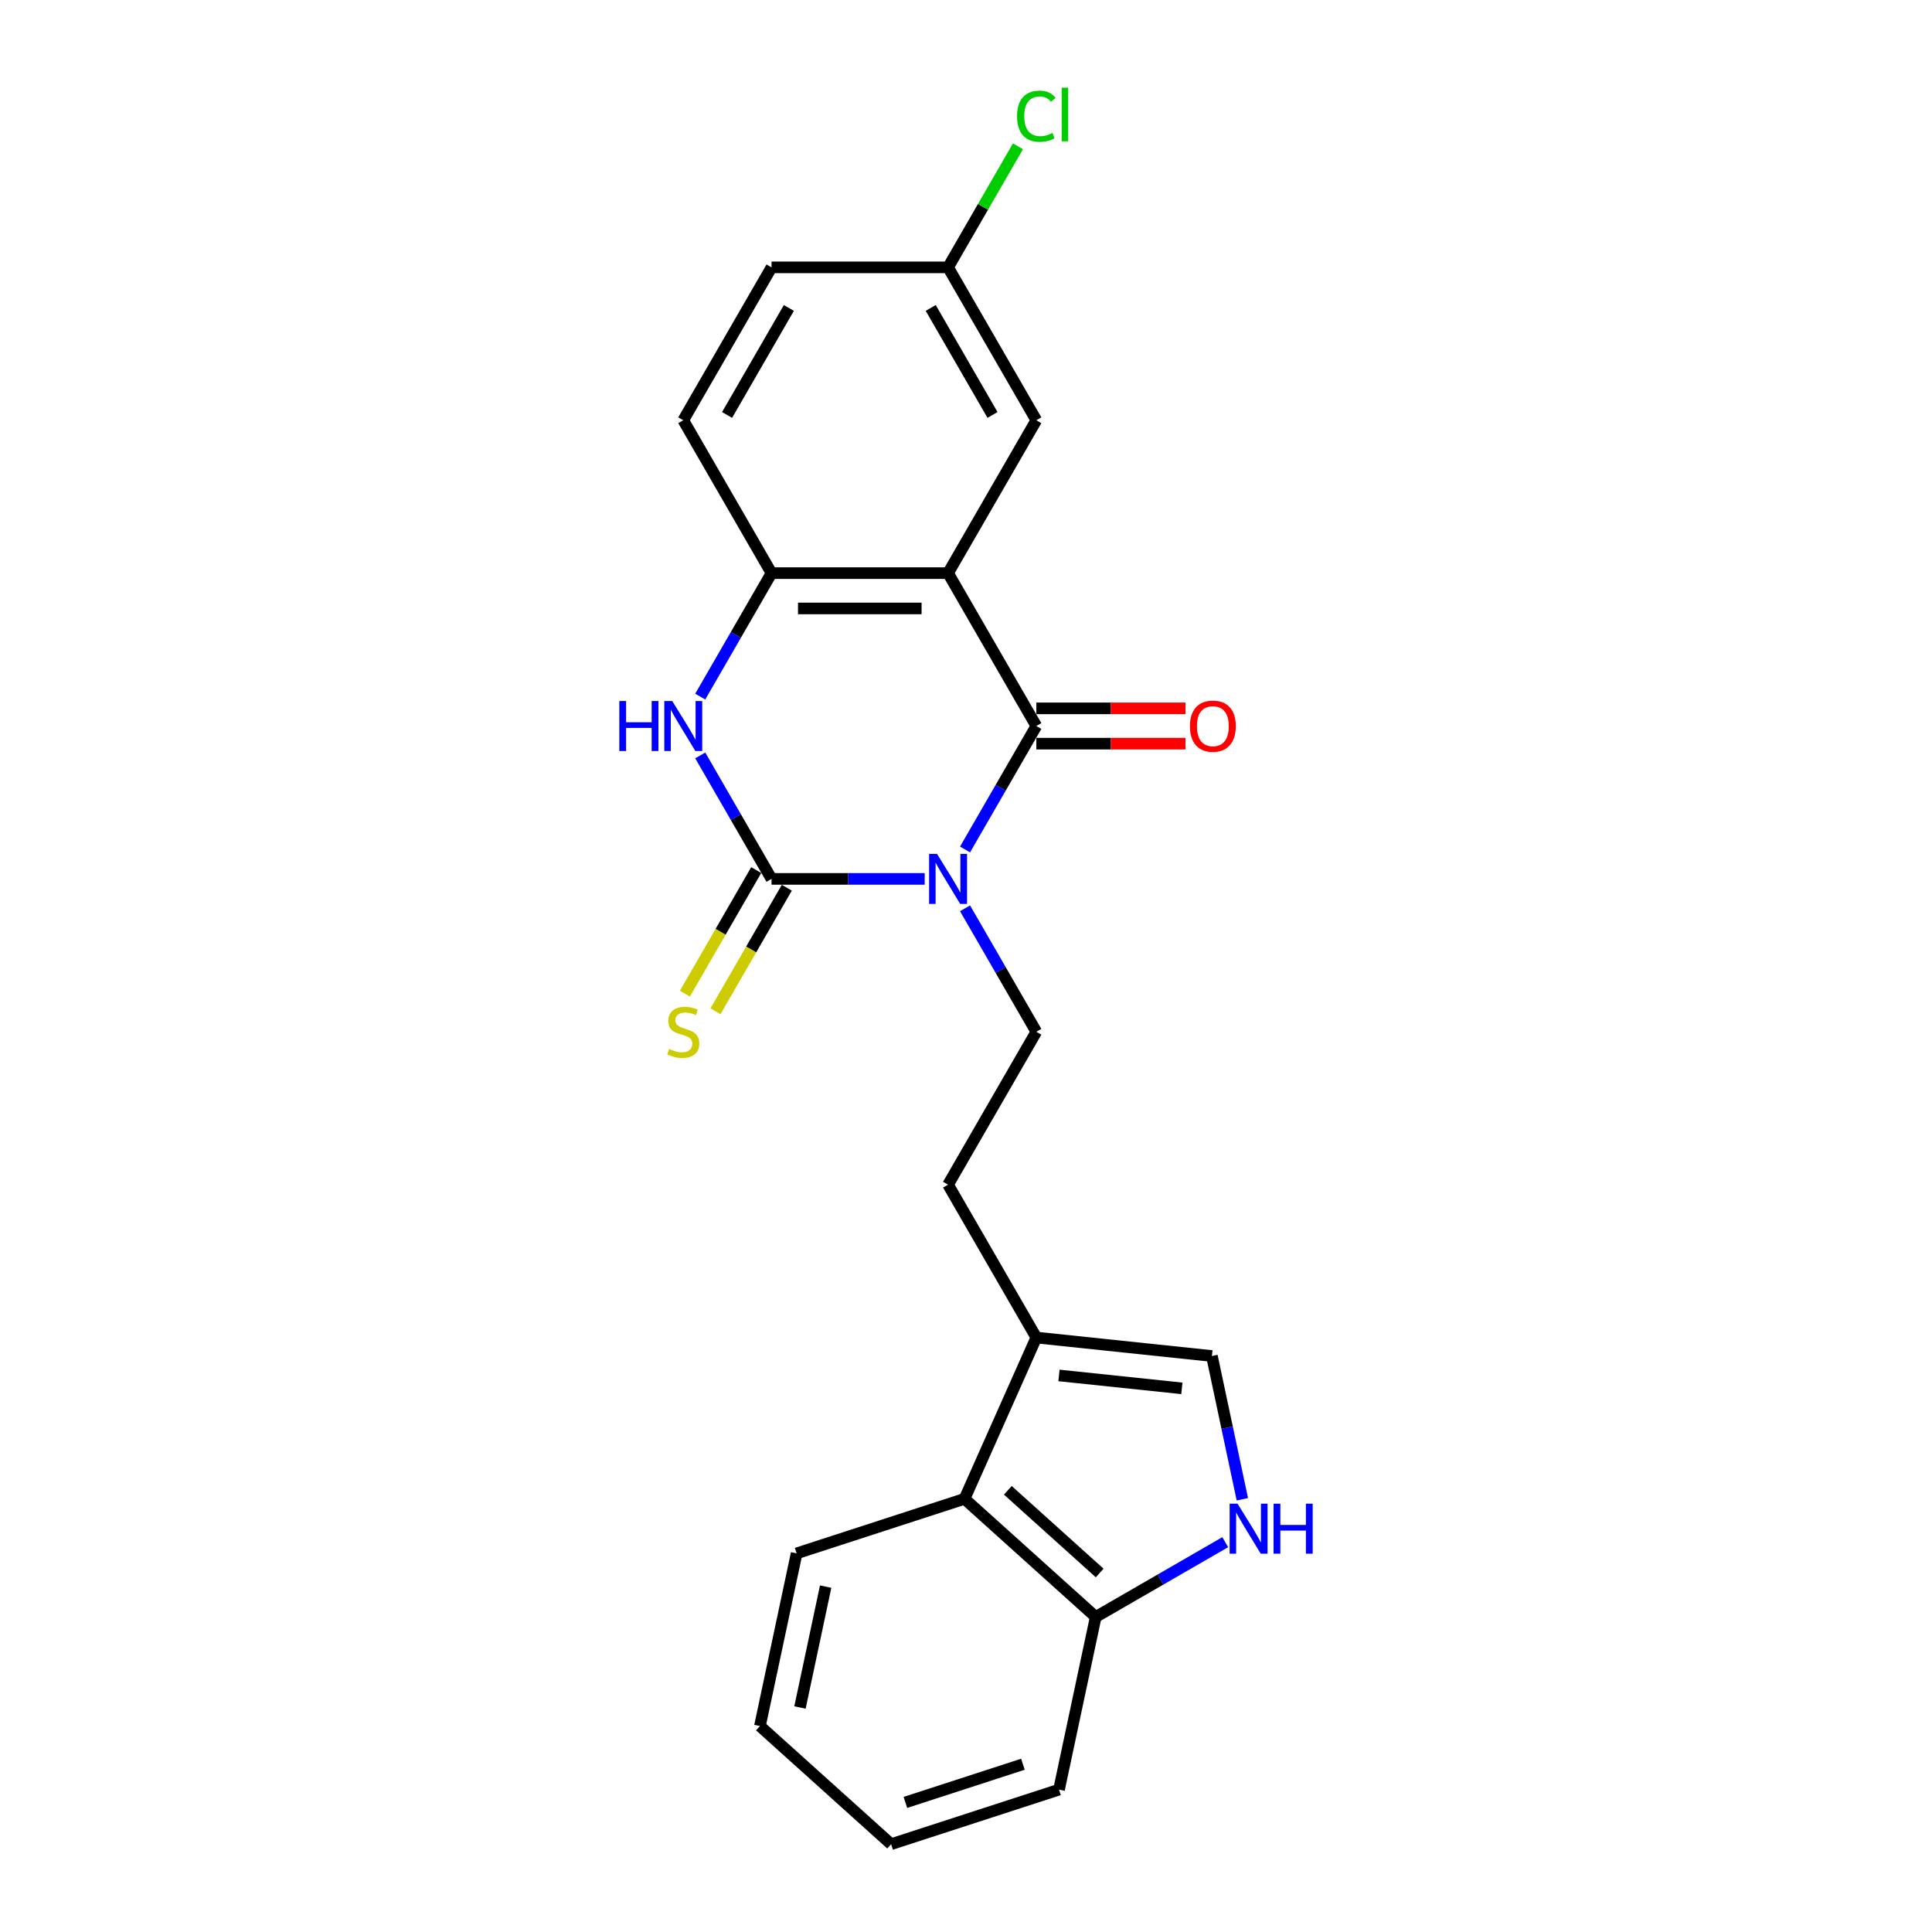 <?xml version='1.0' encoding='iso-8859-1'?>
<svg version='1.1' baseProfile='full'
              xmlns='http://www.w3.org/2000/svg'
                      xmlns:rdkit='http://www.rdkit.org/xml'
                      xmlns:xlink='http://www.w3.org/1999/xlink'
                  xml:space='preserve'
width='1000px' height='1000px' viewBox='0 0 1000 1000'>
<!-- END OF HEADER -->
<rect style='opacity:1.0;fill:#FFFFFF;stroke:none' width='1000' height='1000' x='0' y='0'> </rect>
<path class='bond-0' d='M 478.617,454.916 L 438.979,454.916' style='fill:none;fill-rule:evenodd;stroke:#0000FF;stroke-width:6px;stroke-linecap:butt;stroke-linejoin:miter;stroke-opacity:1' />
<path class='bond-0' d='M 438.979,454.916 L 399.34,454.916' style='fill:none;fill-rule:evenodd;stroke:#000000;stroke-width:6px;stroke-linecap:butt;stroke-linejoin:miter;stroke-opacity:1' />
<path class='bond-1' d='M 499.504,439.693 L 517.953,407.738' style='fill:none;fill-rule:evenodd;stroke:#0000FF;stroke-width:6px;stroke-linecap:butt;stroke-linejoin:miter;stroke-opacity:1' />
<path class='bond-1' d='M 517.953,407.738 L 536.402,375.783' style='fill:none;fill-rule:evenodd;stroke:#000000;stroke-width:6px;stroke-linecap:butt;stroke-linejoin:miter;stroke-opacity:1' />
<path class='bond-6' d='M 499.504,470.139 L 517.953,502.094' style='fill:none;fill-rule:evenodd;stroke:#0000FF;stroke-width:6px;stroke-linecap:butt;stroke-linejoin:miter;stroke-opacity:1' />
<path class='bond-6' d='M 517.953,502.094 L 536.402,534.049' style='fill:none;fill-rule:evenodd;stroke:#000000;stroke-width:6px;stroke-linecap:butt;stroke-linejoin:miter;stroke-opacity:1' />
<path class='bond-3' d='M 399.34,454.916 L 380.891,422.961' style='fill:none;fill-rule:evenodd;stroke:#000000;stroke-width:6px;stroke-linecap:butt;stroke-linejoin:miter;stroke-opacity:1' />
<path class='bond-3' d='M 380.891,422.961 L 362.442,391.006' style='fill:none;fill-rule:evenodd;stroke:#0000FF;stroke-width:6px;stroke-linecap:butt;stroke-linejoin:miter;stroke-opacity:1' />
<path class='bond-10' d='M 391.427,450.347 L 372.967,482.32' style='fill:none;fill-rule:evenodd;stroke:#000000;stroke-width:6px;stroke-linecap:butt;stroke-linejoin:miter;stroke-opacity:1' />
<path class='bond-10' d='M 372.967,482.32 L 354.507,514.293' style='fill:none;fill-rule:evenodd;stroke:#CCCC00;stroke-width:6px;stroke-linecap:butt;stroke-linejoin:miter;stroke-opacity:1' />
<path class='bond-10' d='M 407.253,459.485 L 388.794,491.458' style='fill:none;fill-rule:evenodd;stroke:#000000;stroke-width:6px;stroke-linecap:butt;stroke-linejoin:miter;stroke-opacity:1' />
<path class='bond-10' d='M 388.794,491.458 L 370.334,523.431' style='fill:none;fill-rule:evenodd;stroke:#CCCC00;stroke-width:6px;stroke-linecap:butt;stroke-linejoin:miter;stroke-opacity:1' />
<path class='bond-2' d='M 536.402,375.783 L 490.715,296.65' style='fill:none;fill-rule:evenodd;stroke:#000000;stroke-width:6px;stroke-linecap:butt;stroke-linejoin:miter;stroke-opacity:1' />
<path class='bond-13' d='M 536.402,384.92 L 575.008,384.92' style='fill:none;fill-rule:evenodd;stroke:#000000;stroke-width:6px;stroke-linecap:butt;stroke-linejoin:miter;stroke-opacity:1' />
<path class='bond-13' d='M 575.008,384.92 L 613.614,384.92' style='fill:none;fill-rule:evenodd;stroke:#FF0000;stroke-width:6px;stroke-linecap:butt;stroke-linejoin:miter;stroke-opacity:1' />
<path class='bond-13' d='M 536.402,366.645 L 575.008,366.645' style='fill:none;fill-rule:evenodd;stroke:#000000;stroke-width:6px;stroke-linecap:butt;stroke-linejoin:miter;stroke-opacity:1' />
<path class='bond-13' d='M 575.008,366.645 L 613.614,366.645' style='fill:none;fill-rule:evenodd;stroke:#FF0000;stroke-width:6px;stroke-linecap:butt;stroke-linejoin:miter;stroke-opacity:1' />
<path class='bond-4' d='M 490.715,296.65 L 399.34,296.65' style='fill:none;fill-rule:evenodd;stroke:#000000;stroke-width:6px;stroke-linecap:butt;stroke-linejoin:miter;stroke-opacity:1' />
<path class='bond-4' d='M 477.009,314.925 L 413.046,314.925' style='fill:none;fill-rule:evenodd;stroke:#000000;stroke-width:6px;stroke-linecap:butt;stroke-linejoin:miter;stroke-opacity:1' />
<path class='bond-11' d='M 490.715,296.65 L 536.402,217.517' style='fill:none;fill-rule:evenodd;stroke:#000000;stroke-width:6px;stroke-linecap:butt;stroke-linejoin:miter;stroke-opacity:1' />
<path class='bond-23' d='M 362.442,360.56 L 380.891,328.605' style='fill:none;fill-rule:evenodd;stroke:#0000FF;stroke-width:6px;stroke-linecap:butt;stroke-linejoin:miter;stroke-opacity:1' />
<path class='bond-23' d='M 380.891,328.605 L 399.34,296.65' style='fill:none;fill-rule:evenodd;stroke:#000000;stroke-width:6px;stroke-linecap:butt;stroke-linejoin:miter;stroke-opacity:1' />
<path class='bond-15' d='M 399.34,296.65 L 353.653,217.517' style='fill:none;fill-rule:evenodd;stroke:#000000;stroke-width:6px;stroke-linecap:butt;stroke-linejoin:miter;stroke-opacity:1' />
<path class='bond-5' d='M 643.039,776.021 L 635.158,738.943' style='fill:none;fill-rule:evenodd;stroke:#0000FF;stroke-width:6px;stroke-linecap:butt;stroke-linejoin:miter;stroke-opacity:1' />
<path class='bond-5' d='M 635.158,738.943 L 627.277,701.866' style='fill:none;fill-rule:evenodd;stroke:#000000;stroke-width:6px;stroke-linecap:butt;stroke-linejoin:miter;stroke-opacity:1' />
<path class='bond-24' d='M 634.176,798.228 L 600.659,817.58' style='fill:none;fill-rule:evenodd;stroke:#0000FF;stroke-width:6px;stroke-linecap:butt;stroke-linejoin:miter;stroke-opacity:1' />
<path class='bond-24' d='M 600.659,817.58 L 567.142,836.931' style='fill:none;fill-rule:evenodd;stroke:#000000;stroke-width:6px;stroke-linecap:butt;stroke-linejoin:miter;stroke-opacity:1' />
<path class='bond-14' d='M 536.402,534.049 L 490.715,613.182' style='fill:none;fill-rule:evenodd;stroke:#000000;stroke-width:6px;stroke-linecap:butt;stroke-linejoin:miter;stroke-opacity:1' />
<path class='bond-7' d='M 536.402,692.314 L 490.715,613.182' style='fill:none;fill-rule:evenodd;stroke:#000000;stroke-width:6px;stroke-linecap:butt;stroke-linejoin:miter;stroke-opacity:1' />
<path class='bond-8' d='M 536.402,692.314 L 627.277,701.866' style='fill:none;fill-rule:evenodd;stroke:#000000;stroke-width:6px;stroke-linecap:butt;stroke-linejoin:miter;stroke-opacity:1' />
<path class='bond-8' d='M 548.123,711.922 L 611.735,718.608' style='fill:none;fill-rule:evenodd;stroke:#000000;stroke-width:6px;stroke-linecap:butt;stroke-linejoin:miter;stroke-opacity:1' />
<path class='bond-9' d='M 536.402,692.314 L 499.237,775.789' style='fill:none;fill-rule:evenodd;stroke:#000000;stroke-width:6px;stroke-linecap:butt;stroke-linejoin:miter;stroke-opacity:1' />
<path class='bond-12' d='M 499.237,775.789 L 567.142,836.931' style='fill:none;fill-rule:evenodd;stroke:#000000;stroke-width:6px;stroke-linecap:butt;stroke-linejoin:miter;stroke-opacity:1' />
<path class='bond-12' d='M 521.651,771.38 L 569.184,814.179' style='fill:none;fill-rule:evenodd;stroke:#000000;stroke-width:6px;stroke-linecap:butt;stroke-linejoin:miter;stroke-opacity:1' />
<path class='bond-19' d='M 499.237,775.789 L 412.334,804.026' style='fill:none;fill-rule:evenodd;stroke:#000000;stroke-width:6px;stroke-linecap:butt;stroke-linejoin:miter;stroke-opacity:1' />
<path class='bond-16' d='M 536.402,217.517 L 490.715,138.384' style='fill:none;fill-rule:evenodd;stroke:#000000;stroke-width:6px;stroke-linecap:butt;stroke-linejoin:miter;stroke-opacity:1' />
<path class='bond-16' d='M 513.723,214.785 L 481.742,159.392' style='fill:none;fill-rule:evenodd;stroke:#000000;stroke-width:6px;stroke-linecap:butt;stroke-linejoin:miter;stroke-opacity:1' />
<path class='bond-20' d='M 567.142,836.931 L 548.144,926.309' style='fill:none;fill-rule:evenodd;stroke:#000000;stroke-width:6px;stroke-linecap:butt;stroke-linejoin:miter;stroke-opacity:1' />
<path class='bond-25' d='M 353.653,217.517 L 399.34,138.384' style='fill:none;fill-rule:evenodd;stroke:#000000;stroke-width:6px;stroke-linecap:butt;stroke-linejoin:miter;stroke-opacity:1' />
<path class='bond-25' d='M 376.333,214.785 L 408.314,159.392' style='fill:none;fill-rule:evenodd;stroke:#000000;stroke-width:6px;stroke-linecap:butt;stroke-linejoin:miter;stroke-opacity:1' />
<path class='bond-17' d='M 490.715,138.384 L 399.34,138.384' style='fill:none;fill-rule:evenodd;stroke:#000000;stroke-width:6px;stroke-linecap:butt;stroke-linejoin:miter;stroke-opacity:1' />
<path class='bond-18' d='M 490.715,138.384 L 508.8,107.06' style='fill:none;fill-rule:evenodd;stroke:#000000;stroke-width:6px;stroke-linecap:butt;stroke-linejoin:miter;stroke-opacity:1' />
<path class='bond-18' d='M 508.8,107.06 L 526.885,75.735' style='fill:none;fill-rule:evenodd;stroke:#00CC00;stroke-width:6px;stroke-linecap:butt;stroke-linejoin:miter;stroke-opacity:1' />
<path class='bond-21' d='M 412.334,804.026 L 393.336,893.404' style='fill:none;fill-rule:evenodd;stroke:#000000;stroke-width:6px;stroke-linecap:butt;stroke-linejoin:miter;stroke-opacity:1' />
<path class='bond-21' d='M 427.36,821.232 L 414.062,883.797' style='fill:none;fill-rule:evenodd;stroke:#000000;stroke-width:6px;stroke-linecap:butt;stroke-linejoin:miter;stroke-opacity:1' />
<path class='bond-26' d='M 548.144,926.309 L 461.241,954.545' style='fill:none;fill-rule:evenodd;stroke:#000000;stroke-width:6px;stroke-linecap:butt;stroke-linejoin:miter;stroke-opacity:1' />
<path class='bond-26' d='M 529.461,913.164 L 468.629,932.929' style='fill:none;fill-rule:evenodd;stroke:#000000;stroke-width:6px;stroke-linecap:butt;stroke-linejoin:miter;stroke-opacity:1' />
<path class='bond-22' d='M 393.336,893.404 L 461.241,954.545' style='fill:none;fill-rule:evenodd;stroke:#000000;stroke-width:6px;stroke-linecap:butt;stroke-linejoin:miter;stroke-opacity:1' />
<path  class='atom-0' d='M 484.995 441.977
L 493.475 455.683
Q 494.315 457.036, 495.667 459.485
Q 497.02 461.933, 497.093 462.08
L 497.093 441.977
L 500.529 441.977
L 500.529 467.854
L 496.983 467.854
L 487.882 452.869
Q 486.822 451.115, 485.689 449.104
Q 484.593 447.094, 484.264 446.473
L 484.264 467.854
L 480.901 467.854
L 480.901 441.977
L 484.995 441.977
' fill='#0000FF'/>
<path  class='atom-4' d='M 320.557 362.844
L 324.066 362.844
L 324.066 373.846
L 337.297 373.846
L 337.297 362.844
L 340.806 362.844
L 340.806 388.722
L 337.297 388.722
L 337.297 376.77
L 324.066 376.77
L 324.066 388.722
L 320.557 388.722
L 320.557 362.844
' fill='#0000FF'/>
<path  class='atom-4' d='M 347.933 362.844
L 356.412 376.55
Q 357.253 377.903, 358.605 380.352
Q 359.958 382.8, 360.031 382.947
L 360.031 362.844
L 363.466 362.844
L 363.466 388.722
L 359.921 388.722
L 350.82 373.736
Q 349.76 371.982, 348.627 369.971
Q 347.531 367.961, 347.202 367.34
L 347.202 388.722
L 343.839 388.722
L 343.839 362.844
L 347.933 362.844
' fill='#0000FF'/>
<path  class='atom-6' d='M 640.554 778.305
L 649.034 792.011
Q 649.875 793.364, 651.227 795.812
Q 652.579 798.261, 652.652 798.407
L 652.652 778.305
L 656.088 778.305
L 656.088 804.182
L 652.543 804.182
L 643.442 789.197
Q 642.382 787.443, 641.249 785.432
Q 640.152 783.422, 639.823 782.801
L 639.823 804.182
L 636.461 804.182
L 636.461 778.305
L 640.554 778.305
' fill='#0000FF'/>
<path  class='atom-6' d='M 659.195 778.305
L 662.704 778.305
L 662.704 789.307
L 675.935 789.307
L 675.935 778.305
L 679.444 778.305
L 679.444 804.182
L 675.935 804.182
L 675.935 792.231
L 662.704 792.231
L 662.704 804.182
L 659.195 804.182
L 659.195 778.305
' fill='#0000FF'/>
<path  class='atom-11' d='M 346.343 542.93
Q 346.635 543.04, 347.841 543.552
Q 349.048 544.063, 350.363 544.392
Q 351.716 544.685, 353.031 544.685
Q 355.48 544.685, 356.906 543.515
Q 358.331 542.309, 358.331 540.226
Q 358.331 538.8, 357.6 537.923
Q 356.906 537.046, 355.809 536.571
Q 354.713 536.095, 352.885 535.547
Q 350.583 534.853, 349.194 534.195
Q 347.841 533.537, 346.855 532.148
Q 345.904 530.759, 345.904 528.42
Q 345.904 525.167, 348.097 523.157
Q 350.327 521.147, 354.713 521.147
Q 357.71 521.147, 361.109 522.572
L 360.268 525.386
Q 357.162 524.107, 354.822 524.107
Q 352.3 524.107, 350.912 525.167
Q 349.523 526.19, 349.559 527.981
Q 349.559 529.37, 350.254 530.211
Q 350.985 531.052, 352.008 531.527
Q 353.068 532.002, 354.822 532.55
Q 357.162 533.281, 358.551 534.012
Q 359.939 534.743, 360.926 536.242
Q 361.95 537.704, 361.95 540.226
Q 361.95 543.807, 359.537 545.745
Q 357.162 547.645, 353.178 547.645
Q 350.875 547.645, 349.121 547.134
Q 347.403 546.658, 345.356 545.818
L 346.343 542.93
' fill='#CCCC00'/>
<path  class='atom-14' d='M 615.898 375.856
Q 615.898 369.643, 618.969 366.17
Q 622.039 362.698, 627.777 362.698
Q 633.515 362.698, 636.586 366.17
Q 639.656 369.643, 639.656 375.856
Q 639.656 382.143, 636.549 385.724
Q 633.442 389.27, 627.777 389.27
Q 622.075 389.27, 618.969 385.724
Q 615.898 382.179, 615.898 375.856
M 627.777 386.346
Q 631.725 386.346, 633.844 383.714
Q 636.001 381.046, 636.001 375.856
Q 636.001 370.776, 633.844 368.217
Q 631.725 365.622, 627.777 365.622
Q 623.83 365.622, 621.673 368.181
Q 619.553 370.739, 619.553 375.856
Q 619.553 381.083, 621.673 383.714
Q 623.83 386.346, 627.777 386.346
' fill='#FF0000'/>
<path  class='atom-19' d='M 526.424 60.147
Q 526.424 53.714, 529.421 50.352
Q 532.455 46.952, 538.193 46.952
Q 543.53 46.952, 546.38 50.717
L 543.968 52.691
Q 541.885 49.95, 538.193 49.95
Q 534.282 49.95, 532.199 52.581
Q 530.152 55.176, 530.152 60.147
Q 530.152 65.264, 532.272 67.895
Q 534.429 70.527, 538.595 70.527
Q 541.446 70.527, 544.772 68.809
L 545.796 71.55
Q 544.443 72.428, 542.397 72.939
Q 540.35 73.451, 538.084 73.451
Q 532.455 73.451, 529.421 70.015
Q 526.424 66.58, 526.424 60.147
' fill='#00CC00'/>
<path  class='atom-19' d='M 549.524 45.381
L 552.886 45.381
L 552.886 73.122
L 549.524 73.122
L 549.524 45.381
' fill='#00CC00'/>
</svg>

